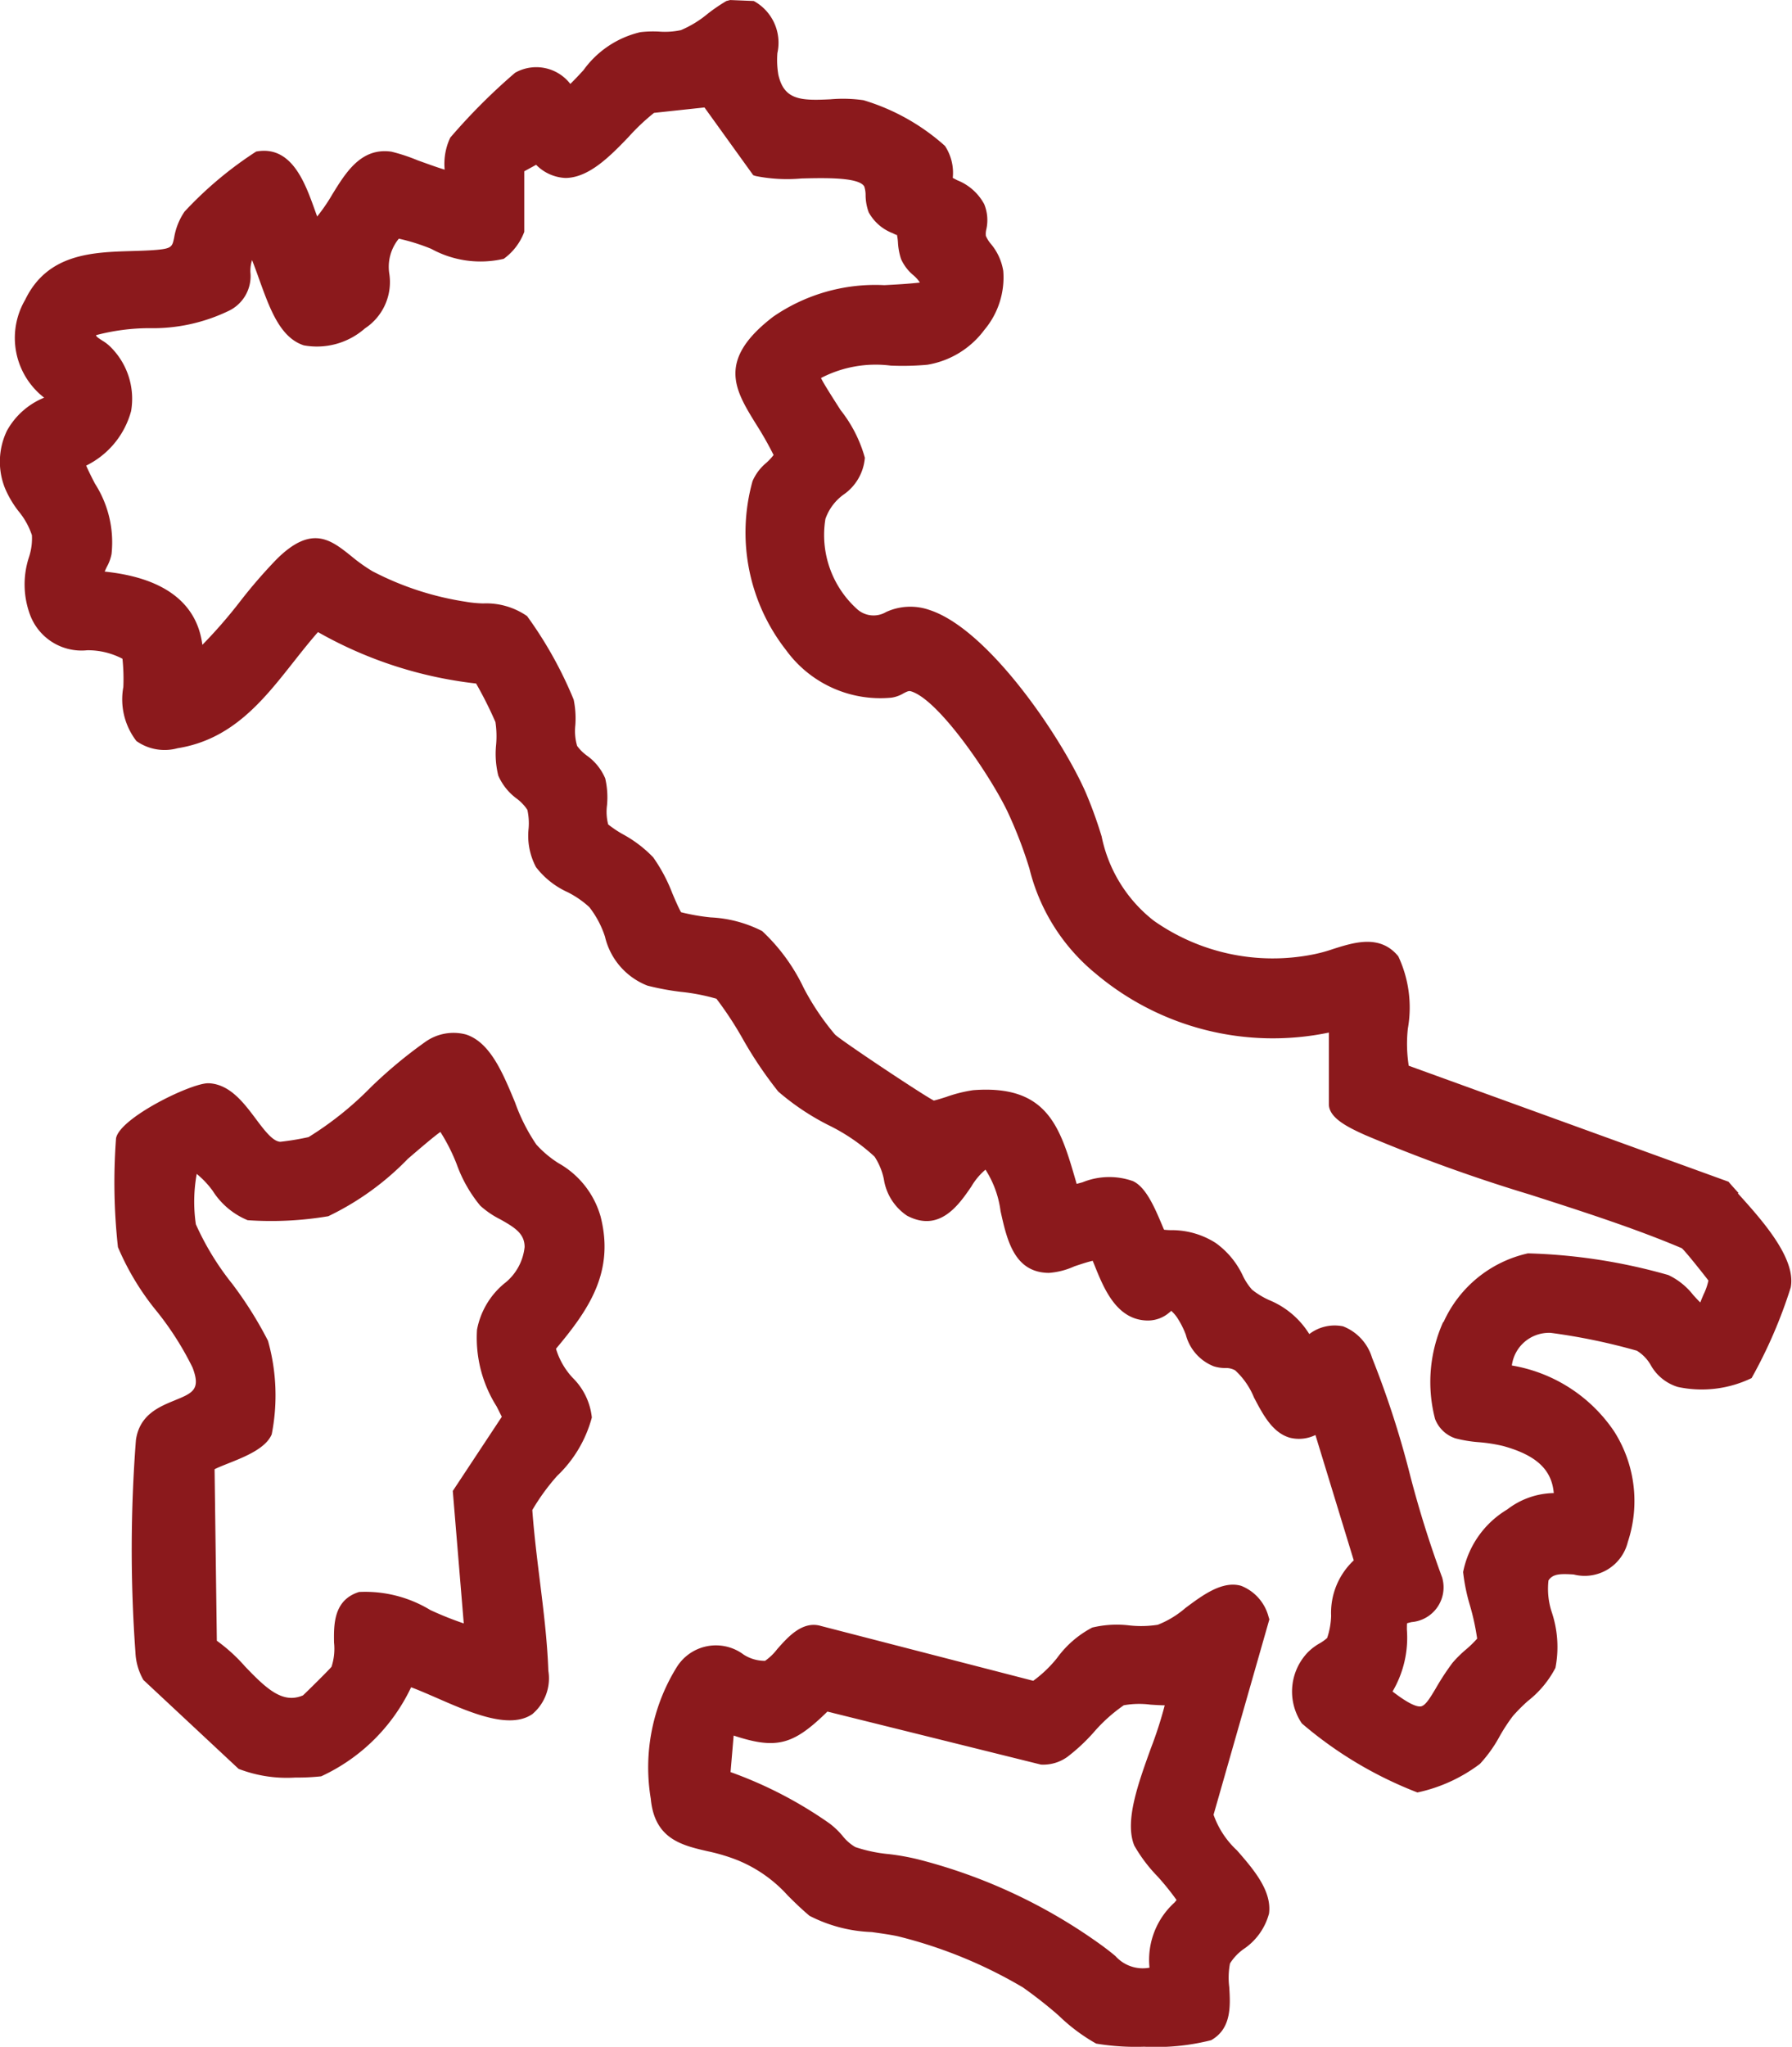 <svg xmlns="http://www.w3.org/2000/svg" width="57.799" height="66" viewBox="0 0 57.799 66">
  <g id="Raggruppa_3" data-name="Raggruppa 3" transform="translate(566 -671.077)">
    <path id="Tracciato_7" data-name="Tracciato 7" d="M56.074,42.545c-.105-.115-.2-.221-.28-.312l-.043-.051L45.437,38.442a4.564,4.564,0,0,1-.029-1.193,3.888,3.888,0,0,0-.307-2.334c-.584-.719-1.428-.451-2.106-.236a4.828,4.828,0,0,1-.661.178,6.667,6.667,0,0,1-5.121-1.092,4.611,4.611,0,0,1-1.681-2.717,13.815,13.815,0,0,0-.516-1.423c-.78-1.772-3.127-5.251-5.028-5.876a1.868,1.868,0,0,0-1.41.064.793.793,0,0,1-.912-.076,3.216,3.216,0,0,1-1.043-2.927,1.63,1.63,0,0,1,.579-.78,1.6,1.6,0,0,0,.693-1.193,4.347,4.347,0,0,0-.783-1.537c-.228-.357-.567-.885-.631-1.034a3.824,3.824,0,0,1,2.245-.4,8.771,8.771,0,0,0,1.181-.027,2.87,2.87,0,0,0,1.842-1.124,2.624,2.624,0,0,0,.61-1.9,1.791,1.791,0,0,0-.4-.874,1.016,1.016,0,0,1-.161-.257.611.611,0,0,1,.014-.209,1.358,1.358,0,0,0-.068-.816,1.692,1.692,0,0,0-.867-.769l-.147-.077a1.574,1.574,0,0,0-.251-1.031A6.912,6.912,0,0,0,27.85,7.308a4.669,4.669,0,0,0-1.068-.029c-.945.046-1.492.031-1.677-.792a2.817,2.817,0,0,1-.031-.7,1.534,1.534,0,0,0-.762-1.678l-.761-.031-.122.031a5.672,5.672,0,0,0-.6.409,3.427,3.427,0,0,1-.868.531,2.464,2.464,0,0,1-.7.047,3.571,3.571,0,0,0-.606.018,3.14,3.14,0,0,0-1.836,1.226c-.144.156-.282.306-.424.443a1.387,1.387,0,0,0-1.782-.359,19.439,19.439,0,0,0-2.091,2.092,1.978,1.978,0,0,0-.18,1.031c-.24-.07-.618-.21-.871-.3a5.761,5.761,0,0,0-.845-.279c-.979-.141-1.471.669-1.91,1.381a5.736,5.736,0,0,1-.486.709c-.028-.074-.055-.152-.084-.232-.314-.874-.749-2.072-1.884-1.862A12.144,12.144,0,0,0,5.953,10.9a2.081,2.081,0,0,0-.335.834c-.061.294-.074.356-.564.4-.258.022-.526.03-.8.038-1.275.038-2.722.082-3.442,1.572A2.435,2.435,0,0,0,1.424,16.9a2.409,2.409,0,0,0-1.2,1.066A2.3,2.3,0,0,0,.165,19.83a3.3,3.3,0,0,0,.432.73,2.383,2.383,0,0,1,.432.775,1.921,1.921,0,0,1-.094.706,2.817,2.817,0,0,0,.031,1.852,1.772,1.772,0,0,0,1.849,1.152,2.4,2.4,0,0,1,1.135.274,6.248,6.248,0,0,1,.028.912A2.2,2.2,0,0,0,4.4,27.972a1.572,1.572,0,0,0,1.328.232c1.765-.281,2.763-1.545,3.728-2.767.258-.327.523-.663.8-.978a13.33,13.33,0,0,0,5.1,1.658,12.908,12.908,0,0,1,.624,1.243,3.092,3.092,0,0,1,.022.728,2.91,2.91,0,0,0,.07,1,1.827,1.827,0,0,0,.6.745,1.457,1.457,0,0,1,.338.358,2.006,2.006,0,0,1,.04.6,2.157,2.157,0,0,0,.238,1.247,2.681,2.681,0,0,0,1.019.807,3.084,3.084,0,0,1,.7.482,3.091,3.091,0,0,1,.506.953,2.243,2.243,0,0,0,1.369,1.579,8.36,8.36,0,0,0,1.073.2,6.526,6.526,0,0,1,1.153.223,11.286,11.286,0,0,1,.838,1.275A13.046,13.046,0,0,0,25.1,39.273a7.955,7.955,0,0,0,1.612,1.08,6.2,6.2,0,0,1,1.495,1.019,2.116,2.116,0,0,1,.3.723,1.73,1.73,0,0,0,.749,1.183c1.05.552,1.667-.346,2.074-.941a2.081,2.081,0,0,1,.456-.544,3.252,3.252,0,0,1,.486,1.337c.206.929.439,1.982,1.558,1.992a2.383,2.383,0,0,0,.82-.21c.174-.059.443-.148.594-.18q.033.079.066.162c.3.743.713,1.76,1.717,1.764h0a1.059,1.059,0,0,0,.694-.263c.024-.018.055-.042.05-.055a1.188,1.188,0,0,1,.234.283,2.75,2.75,0,0,1,.243.495,1.5,1.5,0,0,0,.9,1.016,1.233,1.233,0,0,0,.362.056.611.611,0,0,1,.328.074,2.437,2.437,0,0,1,.607.874c.294.561.6,1.141,1.161,1.3a1.212,1.212,0,0,0,.822-.088l1.236,4.042a2.314,2.314,0,0,0-.73,1.788,2.459,2.459,0,0,1-.128.714,1.326,1.326,0,0,1-.238.171,1.785,1.785,0,0,0-.37.276,1.827,1.827,0,0,0-.207,2.31,12.833,12.833,0,0,0,3.726,2.225h0a5.12,5.12,0,0,0,2.017-.922,4.383,4.383,0,0,0,.641-.9,5.847,5.847,0,0,1,.42-.641,5.531,5.531,0,0,1,.485-.487,3.28,3.28,0,0,0,.889-1.068,3.534,3.534,0,0,0-.111-1.773,2.4,2.4,0,0,1-.113-1.046c.141-.219.389-.217.812-.192a1.433,1.433,0,0,0,1.748-1.054,4.179,4.179,0,0,0-.442-3.559,4.972,4.972,0,0,0-3.3-2.126,1.209,1.209,0,0,1,1.255-1.052,19.53,19.53,0,0,1,2.776.575,1.289,1.289,0,0,1,.445.457,1.5,1.5,0,0,0,.878.712,3.692,3.692,0,0,0,2.379-.286,15.552,15.552,0,0,0,1.262-2.923c.183-.95-.954-2.2-1.705-3.034m-9.51,4.16a4.719,4.719,0,0,0-.257,3.114,1.057,1.057,0,0,0,.653.625,4.227,4.227,0,0,0,.767.126,5.077,5.077,0,0,1,.782.124c1.057.294,1.562.755,1.627,1.516a2.522,2.522,0,0,0-1.5.528,3.04,3.04,0,0,0-1.424,2.019,6.082,6.082,0,0,0,.221,1.077,7.76,7.76,0,0,1,.232,1.069,3.484,3.484,0,0,1-.357.348,3.836,3.836,0,0,0-.436.43,8.054,8.054,0,0,0-.539.822c-.187.313-.334.559-.481.585-.208.033-.622-.253-.916-.48a3.414,3.414,0,0,0,.462-2c0-.079,0-.147.006-.2.042-.013.1-.027.146-.038a1.124,1.124,0,0,0,1.006-1.359l-.017-.071a34.29,34.29,0,0,1-1.04-3.319,30.122,30.122,0,0,0-1.223-3.772,1.574,1.574,0,0,0-.937-1.016,1.345,1.345,0,0,0-1.088.25A2.749,2.749,0,0,0,40.937,46a2.6,2.6,0,0,1-.553-.336,1.923,1.923,0,0,1-.3-.456,2.7,2.7,0,0,0-.876-1.053,2.631,2.631,0,0,0-1.443-.411c-.077,0-.169-.008-.219-.014-.025-.052-.055-.128-.094-.218-.245-.583-.517-1.167-.909-1.349a2.288,2.288,0,0,0-1.628.038l-.189.051-.02-.071c-.508-1.75-.906-3.134-3.315-2.951a4.527,4.527,0,0,0-.873.219c-.135.043-.314.1-.4.116-.409-.216-2.971-1.924-3.183-2.126a8.206,8.206,0,0,1-1.01-1.5A6.085,6.085,0,0,0,24.583,34.1a4.065,4.065,0,0,0-1.661-.441,6.6,6.6,0,0,1-.956-.167c-.1-.184-.188-.394-.283-.616a5.243,5.243,0,0,0-.616-1.155,4,4,0,0,0-.988-.749,3.583,3.583,0,0,1-.463-.311,1.633,1.633,0,0,1-.038-.615,2.714,2.714,0,0,0-.057-.869,1.731,1.731,0,0,0-.6-.741,1.45,1.45,0,0,1-.307-.307,1.725,1.725,0,0,1-.057-.671,3,3,0,0,0-.054-.822A12.944,12.944,0,0,0,17,23.943a2.311,2.311,0,0,0-1.415-.408,3.774,3.774,0,0,1-.577-.057,9.609,9.609,0,0,1-3-.984,5.519,5.519,0,0,1-.685-.49c-.654-.523-1.272-1.017-2.4.105A16.365,16.365,0,0,0,7.745,23.47a15.752,15.752,0,0,1-1.218,1.4c-.246-1.908-2.191-2.258-3.15-2.362.018-.046.043-.1.072-.158a1.373,1.373,0,0,0,.149-.411,3.5,3.5,0,0,0-.538-2.271c-.095-.186-.193-.376-.281-.577a2.76,2.76,0,0,0,1.45-1.761A2.35,2.35,0,0,0,3.6,15.3a1.357,1.357,0,0,0-.3-.24c-.147-.095-.2-.134-.2-.176a6.76,6.76,0,0,1,1.7-.225,5.625,5.625,0,0,0,2.547-.544,1.24,1.24,0,0,0,.73-1.251,1.136,1.136,0,0,1,.053-.4c.082.208.158.419.232.626.348.964.676,1.874,1.437,2.123a2.343,2.343,0,0,0,1.972-.547,1.787,1.787,0,0,0,.786-1.76,1.433,1.433,0,0,1,.307-1.133,6.432,6.432,0,0,1,1.047.329,3.3,3.3,0,0,0,2.336.321,1.888,1.888,0,0,0,.663-.87V9.6l.382-.209a1.413,1.413,0,0,0,.948.425c.741-.008,1.408-.668,2.035-1.324a6.785,6.785,0,0,1,.82-.775l1.627-.175,1.573,2.185.079.026a5.181,5.181,0,0,0,1.477.079c.734-.018,1.848-.046,2.024.256a.881.881,0,0,1,.044.288,1.63,1.63,0,0,0,.1.547,1.489,1.489,0,0,0,.775.674c.059.03.141.072.135.049a1.557,1.557,0,0,1,.033.241,2.059,2.059,0,0,0,.1.541,1.438,1.438,0,0,0,.4.526,1.078,1.078,0,0,1,.208.234c-.387.044-.772.064-1.146.084a5.8,5.8,0,0,0-3.588,1.019c-1.823,1.4-1.234,2.356-.553,3.458a10.759,10.759,0,0,1,.568,1,1.806,1.806,0,0,1-.231.249,1.587,1.587,0,0,0-.447.591,6.154,6.154,0,0,0,1.085,5.457,3.756,3.756,0,0,0,3.4,1.527,1.059,1.059,0,0,0,.377-.135c.125-.066.178-.088.238-.072.888.25,2.549,2.687,3.122,3.879a13.98,13.98,0,0,1,.709,1.843,6.322,6.322,0,0,0,2.138,3.385,8.866,8.866,0,0,0,7.519,1.9V39.68c0,.439.59.738,1.177,1A52.544,52.544,0,0,0,49.355,42.6c1.661.534,3.379,1.085,4.889,1.726.129.108.806.969.859,1.043a1.946,1.946,0,0,1-.154.444c-.038.089-.076.178-.108.263-.076-.074-.151-.156-.229-.242a2.22,2.22,0,0,0-.8-.642,18.259,18.259,0,0,0-4.529-.7A3.917,3.917,0,0,0,46.564,46.7" transform="translate(-566 667)" fill="#8b191c"/>
    <path id="Tracciato_8" data-name="Tracciato 8" d="M21.076,58.729a2.869,2.869,0,0,0-1.353-1.7,3.417,3.417,0,0,1-.713-.6,5.955,5.955,0,0,1-.687-1.359c-.395-.951-.8-1.934-1.581-2.189a1.571,1.571,0,0,0-1.32.243,14.883,14.883,0,0,0-1.758,1.465,10.671,10.671,0,0,1-2,1.6,8.284,8.284,0,0,1-.91.151c-.243-.006-.521-.377-.79-.736-.393-.524-.838-1.118-1.518-1.151H8.425c-.567,0-2.847,1.116-2.971,1.773a19.074,19.074,0,0,0,.061,3.511,8.473,8.473,0,0,0,1.271,2.093,9.8,9.8,0,0,1,1.135,1.789c.273.713.005.822-.579,1.061-.5.206-1.131.462-1.247,1.278A46.035,46.035,0,0,0,6.079,72.8a1.956,1.956,0,0,0,.258.895l3.07,2.866a4.325,4.325,0,0,0,1.826.28,7.272,7.272,0,0,0,.838-.04,5.977,5.977,0,0,0,2.9-2.871c.231.085.508.206.8.332,1.109.486,2.367,1.038,3.108.535a1.509,1.509,0,0,0,.518-1.4c-.034-.973-.158-1.967-.277-2.927-.092-.743-.186-1.51-.24-2.255a6.89,6.89,0,0,1,.8-1.1A4.042,4.042,0,0,0,20.8,65.231a2.1,2.1,0,0,0-.614-1.276,2.361,2.361,0,0,1-.542-.941c1.069-1.274,1.9-2.489,1.433-4.285m-8.592,13.76a1.868,1.868,0,0,1-.081.779c-.084.107-.857.868-.922.924-.647.276-1.163-.195-1.877-.944a5.424,5.424,0,0,0-.9-.818L8.632,66.9c.092-.05.279-.124.421-.181.548-.217,1.23-.488,1.422-.945a6.5,6.5,0,0,0-.12-3.016A12.435,12.435,0,0,0,9.2,60.919,8.848,8.848,0,0,1,8.028,59a5.033,5.033,0,0,1,.028-1.624,2.929,2.929,0,0,1,.514.544,2.43,2.43,0,0,0,1.129.949,11.081,11.081,0,0,0,2.6-.128,8.953,8.953,0,0,0,2.565-1.849c.375-.322.825-.709,1.051-.869a5.94,5.94,0,0,1,.528,1.045A4.447,4.447,0,0,0,17.2,58.4a2.859,2.859,0,0,0,.644.44c.489.273.786.469.788.892a1.714,1.714,0,0,1-.669,1.189,2.547,2.547,0,0,0-.866,1.476,4.136,4.136,0,0,0,.63,2.474c.057.111.113.223.169.337L16.315,67.6l.354,4.271a10.756,10.756,0,0,1-1.077-.431,4.047,4.047,0,0,0-2.3-.583c-.827.259-.816,1.055-.807,1.637" transform="translate(-567.711 651.554)" fill="#8b191c"/>
    <path id="Tracciato_9" data-name="Tracciato 9" d="M50.631,79.921a1.474,1.474,0,0,0-.885-1.006c-.606-.175-1.243.3-1.8.716a3.09,3.09,0,0,1-.891.54,3.5,3.5,0,0,1-.912.021,3.41,3.41,0,0,0-1.2.068,3.275,3.275,0,0,0-1.131.976,3.976,3.976,0,0,1-.773.741L36.195,80.21c-.6-.179-1.07.357-1.414.746a1.772,1.772,0,0,1-.391.377,1.261,1.261,0,0,1-.691-.2,1.489,1.489,0,0,0-2.156.4,6.135,6.135,0,0,0-.84,4.246c.12,1.292.988,1.5,1.827,1.693a6.009,6.009,0,0,1,.926.272A4.42,4.42,0,0,1,35.121,88.9c.2.2.419.416.7.654a4.74,4.74,0,0,0,2.008.525c.34.048.661.093.87.143a14.976,14.976,0,0,1,4.007,1.642,14.244,14.244,0,0,1,1.151.905,5.853,5.853,0,0,0,1.212.907,7.813,7.813,0,0,0,1.547.1,7.226,7.226,0,0,0,2.161-.21c.664-.374.62-1.117.584-1.714a2.441,2.441,0,0,1,.024-.76,1.634,1.634,0,0,1,.432-.459,2,2,0,0,0,.827-1.152c.095-.734-.5-1.424-1.032-2.034a2.851,2.851,0,0,1-.757-1.151l1.8-6.3ZM46.783,91.229a1.18,1.18,0,0,1-1.09-.373c-.117-.1-.246-.2-.4-.315a17.442,17.442,0,0,0-6-2.814,7.778,7.778,0,0,0-.91-.161,4.774,4.774,0,0,1-1.082-.227,1.47,1.47,0,0,1-.418-.368,2.536,2.536,0,0,0-.413-.393,13.39,13.39,0,0,0-3.194-1.657l.1-1.178c1.387.456,1.924.305,3.024-.773l6.887,1.709a1.332,1.332,0,0,0,.851-.247,5.988,5.988,0,0,0,.847-.788,5.152,5.152,0,0,1,.975-.878,2.817,2.817,0,0,1,.859-.02c.154.01.311.02.461.022a12.813,12.813,0,0,1-.445,1.38c-.419,1.161-.853,2.362-.538,3.14a4.914,4.914,0,0,0,.754,1,8.462,8.462,0,0,1,.611.758l-.066.081a2.49,2.49,0,0,0-.807,2.1" transform="translate(-575.713 643.298)" fill="#8b191c"/>
  </g>
</svg>
